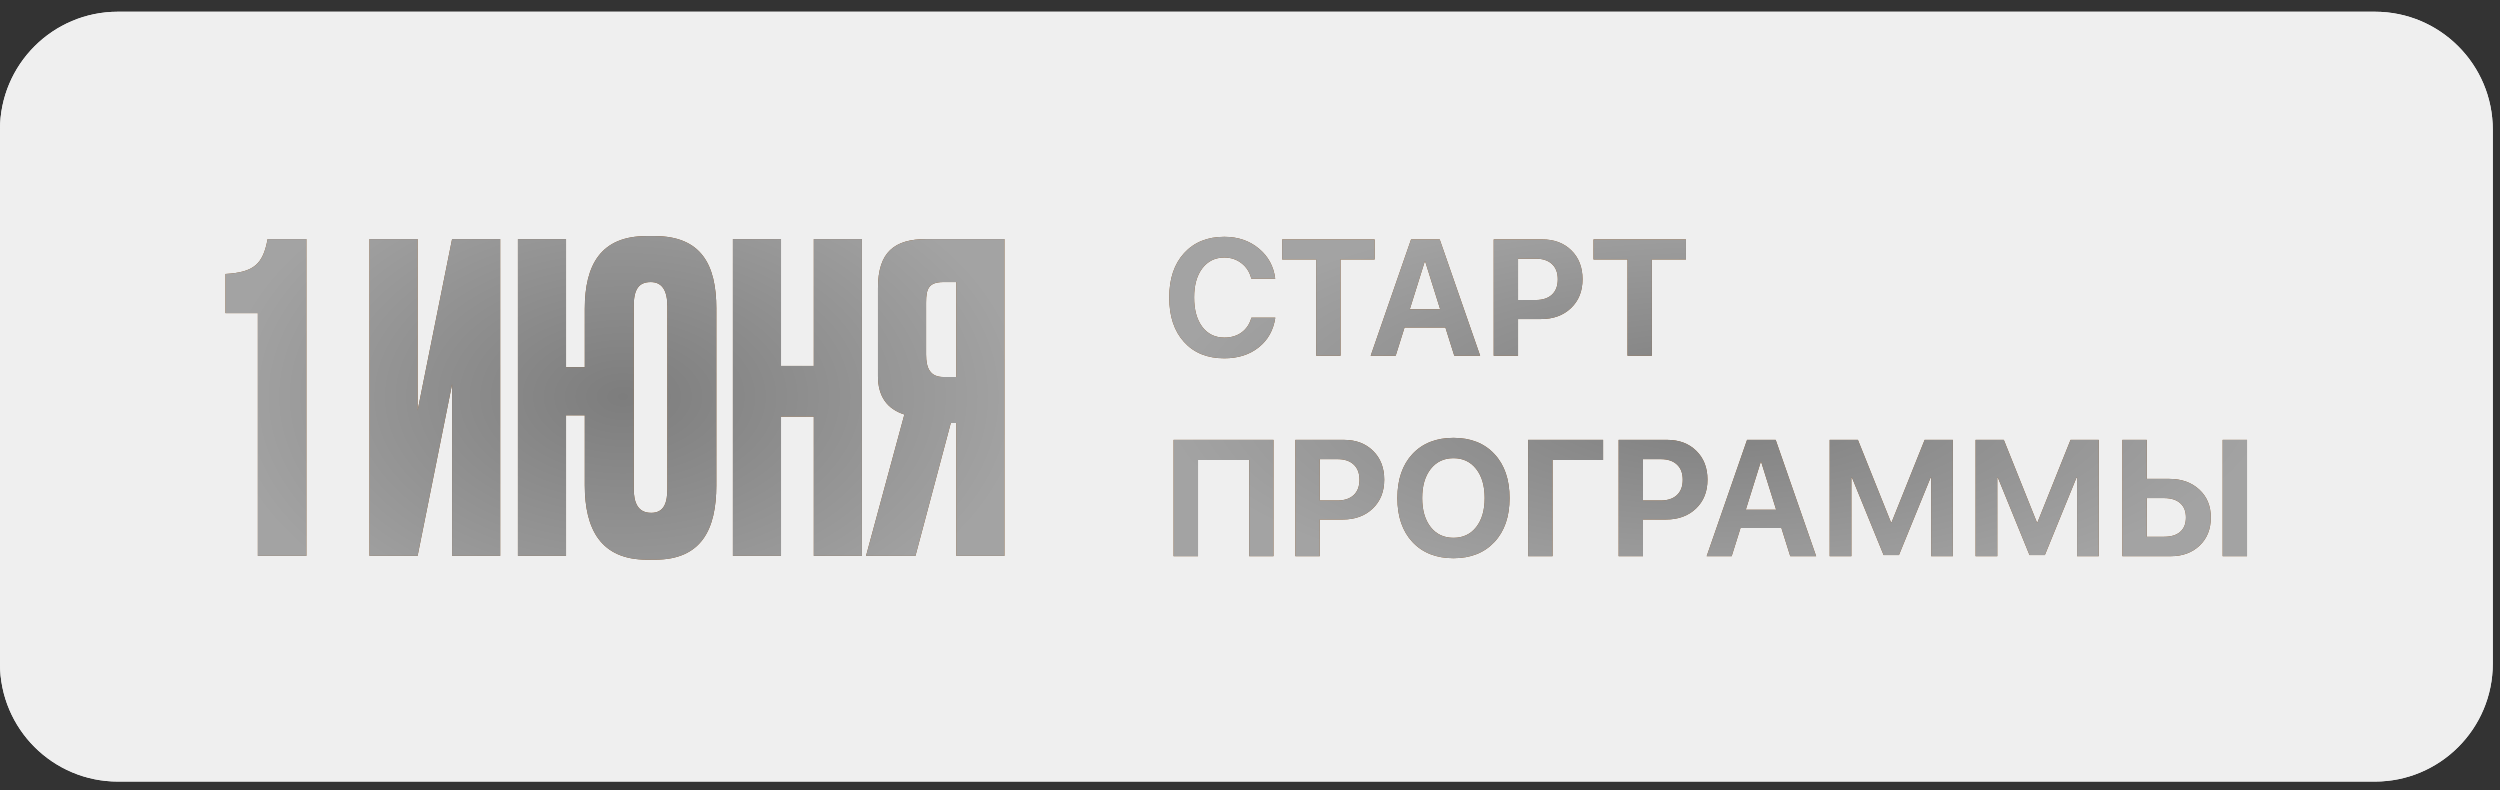 <?xml version="1.0" encoding="UTF-8"?> <svg xmlns="http://www.w3.org/2000/svg" width="212" height="67" viewBox="0 0 212 67" fill="none"><rect x="0" y="0" width="212" height="67" fill="#333333" stroke="none"/> <path d="M0 10.996C0 5.473 4.477 0.996 10 0.996H201.388C206.911 0.996 211.388 5.473 211.388 10.996V56.276C211.388 61.799 206.911 66.276 201.388 66.276H10C4.477 66.276 0 61.799 0 56.276V10.996Z" fill="#F0F0F0"></path> <path d="M0 10.996C0 5.473 4.477 0.996 10 0.996H201.388C206.911 0.996 211.388 5.473 211.388 10.996V56.276C211.388 61.799 206.911 66.276 201.388 66.276H10C4.477 66.276 0 61.799 0 56.276V10.996Z" fill="url(#paint0_radial_8_177)"></path> <path d="M21.865 26.555V47.136H25.981V20.273H22.695C22.298 22.403 21.54 23.089 19.121 23.233V26.555H21.865ZM38.337 47.136H42.417V20.273H38.337L35.412 34.824V20.273H31.332V47.136H35.412L38.337 32.585V47.136ZM60.746 26.158C60.746 22.475 59.482 20.02 55.51 20.02H54.824C50.961 20.02 49.589 22.439 49.589 26.194V31.141H48V20.273H43.92V47.136H48V35.221H49.589V41.142C49.589 44.898 50.961 47.461 54.86 47.461H55.546C59.482 47.461 60.746 44.898 60.746 41.142V26.158ZM56.593 41.431C56.593 42.587 56.341 43.489 55.221 43.489C54.066 43.489 53.741 42.587 53.741 41.431V25.977C53.741 24.569 54.138 23.919 55.185 23.919C56.124 23.919 56.593 24.605 56.593 25.977V41.431ZM66.23 35.329H69.01V47.136H73.09V20.273H69.01V31.032H66.23V20.273H62.15V47.136H66.23V35.329ZM81.096 35.871V47.136H85.176V20.273H78.569C75.825 20.273 74.452 21.392 74.452 24.425V31.899C74.452 33.596 75.211 34.679 76.691 35.149L73.441 47.136H77.63L80.627 35.871H81.096ZM81.096 31.971H80.013C78.894 31.971 78.532 31.249 78.532 30.058V25.653C78.532 24.497 78.749 23.919 80.013 23.919H81.096V31.971Z" fill="#885321"></path> <path d="M21.865 26.555V47.136H25.981V20.273H22.695C22.298 22.403 21.54 23.089 19.121 23.233V26.555H21.865ZM38.337 47.136H42.417V20.273H38.337L35.412 34.824V20.273H31.332V47.136H35.412L38.337 32.585V47.136ZM60.746 26.158C60.746 22.475 59.482 20.02 55.51 20.02H54.824C50.961 20.02 49.589 22.439 49.589 26.194V31.141H48V20.273H43.92V47.136H48V35.221H49.589V41.142C49.589 44.898 50.961 47.461 54.86 47.461H55.546C59.482 47.461 60.746 44.898 60.746 41.142V26.158ZM56.593 41.431C56.593 42.587 56.341 43.489 55.221 43.489C54.066 43.489 53.741 42.587 53.741 41.431V25.977C53.741 24.569 54.138 23.919 55.185 23.919C56.124 23.919 56.593 24.605 56.593 25.977V41.431ZM66.23 35.329H69.01V47.136H73.09V20.273H69.01V31.032H66.23V20.273H62.15V47.136H66.23V35.329ZM81.096 35.871V47.136H85.176V20.273H78.569C75.825 20.273 74.452 21.392 74.452 24.425V31.899C74.452 33.596 75.211 34.679 76.691 35.149L73.441 47.136H77.63L80.627 35.871H81.096ZM81.096 31.971H80.013C78.894 31.971 78.532 31.249 78.532 30.058V25.653C78.532 24.497 78.749 23.919 80.013 23.919H81.096V31.971Z" fill="url(#paint1_radial_8_177)"></path> <path d="M103.82 30.384C102.385 30.384 101.247 29.924 100.409 29.003C99.57 28.078 99.151 26.82 99.151 25.23C99.151 23.644 99.57 22.391 100.409 21.47C101.252 20.545 102.389 20.082 103.82 20.082C104.973 20.082 105.948 20.413 106.746 21.074C107.543 21.73 108.008 22.582 108.14 23.63H106.11C105.978 23.088 105.705 22.655 105.29 22.331C104.875 22.003 104.385 21.839 103.82 21.839C103.041 21.839 102.419 22.145 101.954 22.755C101.494 23.361 101.263 24.184 101.263 25.223C101.263 26.276 101.494 27.108 101.954 27.718C102.414 28.324 103.038 28.627 103.827 28.627C104.406 28.627 104.896 28.479 105.297 28.183C105.702 27.882 105.976 27.468 106.117 26.939H108.147C107.988 27.996 107.518 28.835 106.739 29.455C105.964 30.074 104.991 30.384 103.82 30.384ZM113.677 30.166H111.613V22.003H108.728V20.301H116.569V22.003H113.677V30.166ZM123.323 30.166L122.571 27.773H119.105L118.353 30.166H116.234L119.659 20.301H122.086L125.517 30.166H123.323ZM120.814 22.188L119.55 26.228H122.127L120.862 22.188H120.814ZM126.666 20.301H130.781C131.797 20.301 132.62 20.611 133.249 21.231C133.882 21.851 134.199 22.666 134.199 23.678C134.199 24.685 133.873 25.501 133.221 26.125C132.57 26.745 131.722 27.055 130.678 27.055H128.73V30.166H126.666V20.301ZM128.73 21.935V25.442H130.227C130.82 25.442 131.28 25.289 131.608 24.984C131.936 24.678 132.1 24.246 132.1 23.685C132.1 23.125 131.936 22.694 131.608 22.393C131.285 22.088 130.827 21.935 130.234 21.935H128.73ZM140.078 30.166H138.013V22.003H135.129V20.301H142.969V22.003H140.078V30.166ZM107.99 47.166H105.932V39.01H101.592V47.166H99.52V37.301H107.99V47.166ZM109.849 37.301H113.965C114.981 37.301 115.803 37.611 116.432 38.231C117.066 38.851 117.383 39.666 117.383 40.678C117.383 41.685 117.057 42.501 116.405 43.126C115.753 43.745 114.906 44.055 113.862 44.055H111.914V47.166H109.849V37.301ZM111.914 38.935V42.442H113.411C114.003 42.442 114.464 42.289 114.792 41.984C115.12 41.678 115.284 41.246 115.284 40.685C115.284 40.124 115.12 39.694 114.792 39.393C114.468 39.088 114.01 38.935 113.418 38.935H111.914ZM119.775 38.504C120.632 37.588 121.792 37.13 123.255 37.13C124.718 37.13 125.875 37.588 126.727 38.504C127.584 39.42 128.012 40.665 128.012 42.237C128.012 43.804 127.584 45.046 126.727 45.962C125.871 46.878 124.713 47.336 123.255 47.336C121.792 47.336 120.632 46.878 119.775 45.962C118.923 45.046 118.497 43.804 118.497 42.237C118.497 40.665 118.923 39.42 119.775 38.504ZM125.182 39.769C124.704 39.158 124.061 38.853 123.255 38.853C122.448 38.853 121.803 39.158 121.32 39.769C120.842 40.38 120.602 41.202 120.602 42.237C120.602 43.267 120.842 44.087 121.32 44.698C121.799 45.304 122.443 45.607 123.255 45.607C124.061 45.607 124.704 45.304 125.182 44.698C125.661 44.087 125.9 43.267 125.9 42.237C125.9 41.202 125.661 40.38 125.182 39.769ZM131.656 47.166H129.585V37.301H135.942V39.01H131.656V47.166ZM137.261 37.301H141.377C142.393 37.301 143.216 37.611 143.844 38.231C144.478 38.851 144.795 39.666 144.795 40.678C144.795 41.685 144.469 42.501 143.817 43.126C143.165 43.745 142.318 44.055 141.274 44.055H139.326V47.166H137.261V37.301ZM139.326 38.935V42.442H140.823C141.415 42.442 141.876 42.289 142.204 41.984C142.532 41.678 142.696 41.246 142.696 40.685C142.696 40.124 142.532 39.694 142.204 39.393C141.88 39.088 141.422 38.935 140.83 38.935H139.326ZM151.815 47.166L151.063 44.773H147.597L146.845 47.166H144.726L148.151 37.301H150.578L154.01 47.166H151.815ZM149.306 39.188L148.042 43.228H150.619L149.354 39.188H149.306ZM165.603 37.301V47.166H163.764V40.507H163.71L161.03 47.07H159.731L157.052 40.507H156.997V47.166H155.158V37.301H157.551L160.353 44.294H160.408L163.211 37.301H165.603ZM177.976 37.301V47.166H176.137V40.507H176.083L173.403 47.07H172.104L169.425 40.507H169.37V47.166H167.531V37.301H169.924L172.726 44.294H172.781L175.584 37.301H177.976ZM190.548 47.166H188.483V37.301H190.548V47.166ZM179.979 47.166V37.301H182.044V40.61H183.958C185.001 40.61 185.849 40.913 186.501 41.519C187.152 42.121 187.478 42.909 187.478 43.884C187.478 44.864 187.162 45.657 186.528 46.263C185.899 46.865 185.077 47.166 184.06 47.166H179.979ZM182.044 45.518H183.513C184.106 45.518 184.562 45.379 184.881 45.101C185.204 44.819 185.366 44.413 185.366 43.884C185.366 43.356 185.204 42.95 184.881 42.667C184.557 42.38 184.099 42.237 183.507 42.237H182.044V45.518Z" fill="#885321"></path> <path d="M103.82 30.384C102.385 30.384 101.247 29.924 100.409 29.003C99.57 28.078 99.151 26.82 99.151 25.23C99.151 23.644 99.57 22.391 100.409 21.47C101.252 20.545 102.389 20.082 103.82 20.082C104.973 20.082 105.948 20.413 106.746 21.074C107.543 21.73 108.008 22.582 108.14 23.63H106.11C105.978 23.088 105.705 22.655 105.29 22.331C104.875 22.003 104.385 21.839 103.82 21.839C103.041 21.839 102.419 22.145 101.954 22.755C101.494 23.361 101.263 24.184 101.263 25.223C101.263 26.276 101.494 27.108 101.954 27.718C102.414 28.324 103.038 28.627 103.827 28.627C104.406 28.627 104.896 28.479 105.297 28.183C105.702 27.882 105.976 27.468 106.117 26.939H108.147C107.988 27.996 107.518 28.835 106.739 29.455C105.964 30.074 104.991 30.384 103.82 30.384ZM113.677 30.166H111.613V22.003H108.728V20.301H116.569V22.003H113.677V30.166ZM123.323 30.166L122.571 27.773H119.105L118.353 30.166H116.234L119.659 20.301H122.086L125.517 30.166H123.323ZM120.814 22.188L119.55 26.228H122.127L120.862 22.188H120.814ZM126.666 20.301H130.781C131.797 20.301 132.62 20.611 133.249 21.231C133.882 21.851 134.199 22.666 134.199 23.678C134.199 24.685 133.873 25.501 133.221 26.125C132.57 26.745 131.722 27.055 130.678 27.055H128.73V30.166H126.666V20.301ZM128.73 21.935V25.442H130.227C130.82 25.442 131.28 25.289 131.608 24.984C131.936 24.678 132.1 24.246 132.1 23.685C132.1 23.125 131.936 22.694 131.608 22.393C131.285 22.088 130.827 21.935 130.234 21.935H128.73ZM140.078 30.166H138.013V22.003H135.129V20.301H142.969V22.003H140.078V30.166ZM107.99 47.166H105.932V39.01H101.592V47.166H99.52V37.301H107.99V47.166ZM109.849 37.301H113.965C114.981 37.301 115.803 37.611 116.432 38.231C117.066 38.851 117.383 39.666 117.383 40.678C117.383 41.685 117.057 42.501 116.405 43.126C115.753 43.745 114.906 44.055 113.862 44.055H111.914V47.166H109.849V37.301ZM111.914 38.935V42.442H113.411C114.003 42.442 114.464 42.289 114.792 41.984C115.12 41.678 115.284 41.246 115.284 40.685C115.284 40.124 115.12 39.694 114.792 39.393C114.468 39.088 114.01 38.935 113.418 38.935H111.914ZM119.775 38.504C120.632 37.588 121.792 37.13 123.255 37.13C124.718 37.13 125.875 37.588 126.727 38.504C127.584 39.42 128.012 40.665 128.012 42.237C128.012 43.804 127.584 45.046 126.727 45.962C125.871 46.878 124.713 47.336 123.255 47.336C121.792 47.336 120.632 46.878 119.775 45.962C118.923 45.046 118.497 43.804 118.497 42.237C118.497 40.665 118.923 39.42 119.775 38.504ZM125.182 39.769C124.704 39.158 124.061 38.853 123.255 38.853C122.448 38.853 121.803 39.158 121.32 39.769C120.842 40.38 120.602 41.202 120.602 42.237C120.602 43.267 120.842 44.087 121.32 44.698C121.799 45.304 122.443 45.607 123.255 45.607C124.061 45.607 124.704 45.304 125.182 44.698C125.661 44.087 125.9 43.267 125.9 42.237C125.9 41.202 125.661 40.38 125.182 39.769ZM131.656 47.166H129.585V37.301H135.942V39.01H131.656V47.166ZM137.261 37.301H141.377C142.393 37.301 143.216 37.611 143.844 38.231C144.478 38.851 144.795 39.666 144.795 40.678C144.795 41.685 144.469 42.501 143.817 43.126C143.165 43.745 142.318 44.055 141.274 44.055H139.326V47.166H137.261V37.301ZM139.326 38.935V42.442H140.823C141.415 42.442 141.876 42.289 142.204 41.984C142.532 41.678 142.696 41.246 142.696 40.685C142.696 40.124 142.532 39.694 142.204 39.393C141.88 39.088 141.422 38.935 140.83 38.935H139.326ZM151.815 47.166L151.063 44.773H147.597L146.845 47.166H144.726L148.151 37.301H150.578L154.01 47.166H151.815ZM149.306 39.188L148.042 43.228H150.619L149.354 39.188H149.306ZM165.603 37.301V47.166H163.764V40.507H163.71L161.03 47.07H159.731L157.052 40.507H156.997V47.166H155.158V37.301H157.551L160.353 44.294H160.408L163.211 37.301H165.603ZM177.976 37.301V47.166H176.137V40.507H176.083L173.403 47.07H172.104L169.425 40.507H169.37V47.166H167.531V37.301H169.924L172.726 44.294H172.781L175.584 37.301H177.976ZM190.548 47.166H188.483V37.301H190.548V47.166ZM179.979 47.166V37.301H182.044V40.61H183.958C185.001 40.61 185.849 40.913 186.501 41.519C187.152 42.121 187.478 42.909 187.478 43.884C187.478 44.864 187.162 45.657 186.528 46.263C185.899 46.865 185.077 47.166 184.06 47.166H179.979ZM182.044 45.518H183.513C184.106 45.518 184.562 45.379 184.881 45.101C185.204 44.819 185.366 44.413 185.366 43.884C185.366 43.356 185.204 42.95 184.881 42.667C184.557 42.38 184.099 42.237 183.507 42.237H182.044V45.518Z" fill="url(#paint2_radial_8_177)"></path> <defs> <radialGradient id="paint0_radial_8_177" cx="0" cy="0" r="1" gradientUnits="userSpaceOnUse" gradientTransform="translate(105.694 33.636) rotate(90) scale(32.64 105.694)"> <stop stop-color="#EFEFEF"></stop> </radialGradient> <radialGradient id="paint1_radial_8_177" cx="0" cy="0" r="1" gradientUnits="userSpaceOnUse" gradientTransform="translate(52.832 33.636) rotate(90) scale(21.5 34)"> <stop stop-color="#7D7D7D"></stop> <stop offset="1" stop-color="#A3A3A3"></stop> </radialGradient> <radialGradient id="paint2_radial_8_177" cx="0" cy="0" r="1" gradientUnits="userSpaceOnUse" gradientTransform="translate(145.556 34.166) rotate(90) scale(17 47)"> <stop stop-color="#7D7D7D"></stop> <stop offset="1" stop-color="#A3A3A3"></stop> </radialGradient> </defs> </svg> 